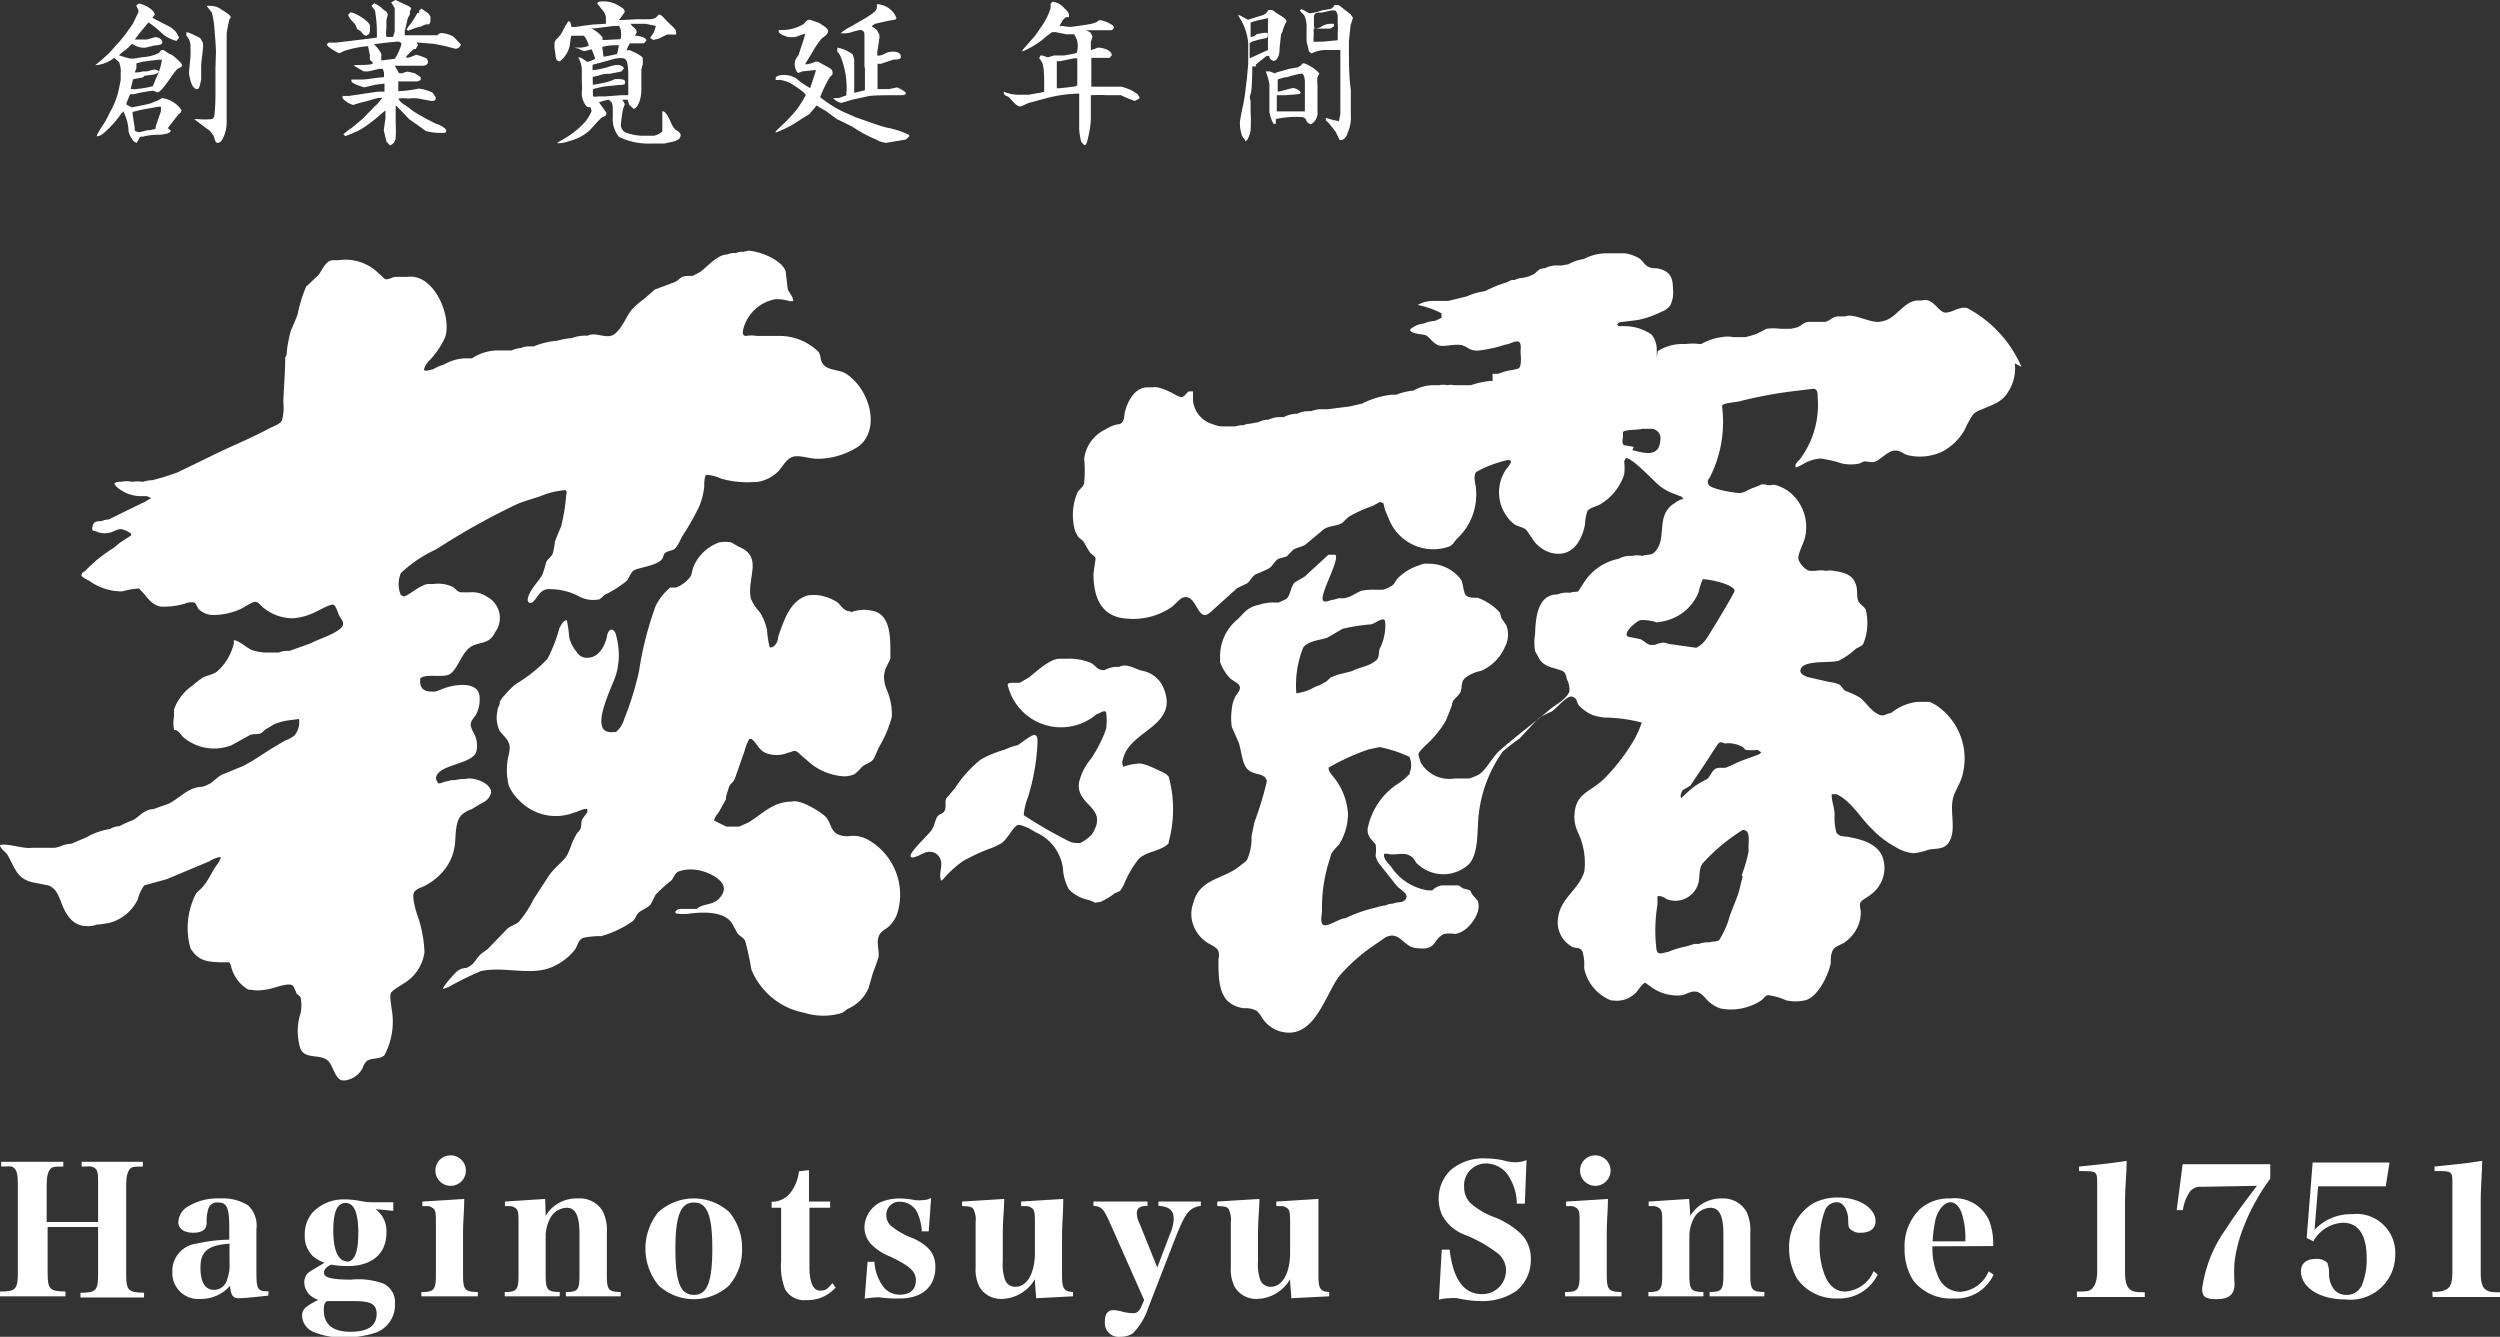 <svg xmlns="http://www.w3.org/2000/svg" viewBox="0 0 105.01 56.15"><rect x="0" y="0" width="105.01" height="56.15" fill="#333333" stroke="none"/><defs><style>.cls-1{fill:#fff;}</style></defs><title>footer_logo</title><g id="レイヤー_2" data-name="レイヤー 2"><g id="レイヤー_1-2" data-name="レイヤー 1"><path class="cls-1" d="M2.57,37.9c.18.48.46,1,1.08,1,.13,0,.26,0,.39-.06a4.51,4.51,0,0,0,.53-.07,1.84,1.84,0,0,0,1.22-1,1.63,1.63,0,0,1,.27-.58l0,0L7,36.93l1.79-.75A1.33,1.33,0,0,1,9.22,36h.06v0a1.09,1.09,0,0,1-.21.38c-.17.26-.29.53-.48.78s-.29.25-.38.42A3.15,3.15,0,0,0,8,39.83v0c.31.51.66.57,1.25.59.1,0,.26,0,.35,0s.11.23.15.32a1.55,1.55,0,0,0,.68.83h0l.09,0a1.62,1.62,0,0,0,.62,0c.27,0,1-.36,1.18-.15l.12.26c0,.09.16.13.19.24a1.61,1.61,0,0,1,0,.62,2.45,2.45,0,0,0,0,1.54c.24.44.87.16,1.18.51.17.18.29.78.58.79h.05l.07,0a1,1,0,0,0,.71-.49.85.85,0,0,1,.17-.31c.21-.17.55-.06.76-.26a3,3,0,0,0,.29-2c0-.14-.1-.52,0-.64s.35-.26.5-.36A1.81,1.81,0,0,0,17.83,40a5.32,5.32,0,0,0-.33-1.65c-.05-.16-.2-.69-.11-.86s.33-.21.45-.28a2.58,2.58,0,0,0,.78-.62,2.08,2.08,0,0,0,.47-1c.07-.38,0-1,.27-1.33a1.15,1.15,0,0,1,.45-.27c.18-.11.36-.22.55-.32a.6.6,0,0,0,.27-.39c0-.39-.75-.66-1.07-.56a1.75,1.75,0,0,0-.46.05l-.14,0-.23.06c-.11,0-.22.1-.33.07l-.09-.18c0-.61,1.47-.59,1.69-1.12a1.07,1.07,0,0,0-.1-.81,1,1,0,0,1-.13-.34c0-.18.16-.32.24-.46a1.42,1.42,0,0,0,.13-.77c-.09-.68-1.26-.44-1.65-.24l-.22.07c-.3,0-.56,0-.62-.35l0-.2c.22-.23,1,0,1.27-.2s.42-.69.7-1,.64-.23.93-.43a.78.78,0,0,0,.25-.32,1,1,0,0,0-.32-1.47,1.11,1.11,0,0,0-.74-.2H19.4c-.18,0-.24-.13-.37-.22a1.4,1.4,0,0,0-.81-.13l-.22,0c-.32,0-.91.55-1.05.52L16.84,25a1.16,1.16,0,0,1,0-.93,5.49,5.49,0,0,1,1.49-1,29.12,29.12,0,0,1,3.4-1.9c.33-.14.67-.22,1-.34a3.25,3.25,0,0,1,1-.24c.11,0,.06.15.05.23a7.89,7.89,0,0,1-.21,1.29c-.09.21-.18.42-.26.64a3.71,3.71,0,0,1-.09.5c-.06.14-.22.23-.28.37a4.48,4.48,0,0,1-.16.52c-.12.22-.31.41-.44.62s-.26.48-.1.56h.1c.24-.18.29-.51.64-.57a2.59,2.59,0,0,1,1.32.29,1.25,1.25,0,0,0,.89.13l.22-.19a4.54,4.54,0,0,0,.9-.57c.13-.13.17-.37.33-.46s.7-.16,1-.33.17-.31.32-.41.34-.07.45-.23.17-.31.25-.46a10.62,10.62,0,0,0,.72-1.27,3,3,0,0,0,.2-.8c0-.13,0-.41.08-.5h.07a1.62,1.62,0,0,1,.55.15,4,4,0,0,0,1.35.15h.13a1.6,1.6,0,0,0,.93-.45c.18-.2.34-.52.6-.61s.68.07,1,.08A3.16,3.16,0,0,0,36,18.79l.09-.06.07-.07.08-.07c.74-.87.14-2.38-.72-2.9-.26-.16-.6-.12-.85-.3s-.17-.43-.28-.6a2.34,2.34,0,0,0-1.61-.68h-.74l-.26,0a1.23,1.23,0,0,0-.43,0c-.19,0-.15-.16-.13-.29a1.72,1.72,0,0,1,1.33-1.25,1.82,1.82,0,0,1,.62.08l.14,0c.06-.1-.18-.39-.22-.49L33,11.39c-.18-.49-1.08-.83-1.56-.86l-.23.05a.56.56,0,0,0-.3.05.69.69,0,0,0-.36.06c-.42,0-.83.51-1.15.74l-.31.16-.17,0c-.36,0-.33.14-.58.26l-.83.31-.46.4a3,3,0,0,0-.54.48c-.21.27-.39.77-.71,1s-.78-.12-1.11.06H24.6a1.57,1.57,0,0,0-.58.1,2.9,2.9,0,0,0-.6.11,3.23,3.23,0,0,0-1,.24h-.08l-.15,0a.6.6,0,0,0-.3.07,1,1,0,0,0-.39.1l-.15,0h-.52a2,2,0,0,0-1,.33l-.13,0-.15,0a1.92,1.92,0,0,0-.88.25,2.81,2.81,0,0,0-.5.22c-.07,0-.35.11-.36,0v0a.82.82,0,0,1,.21-.36,3.43,3.43,0,0,0,.68-1c.29-.89-.48-2.69-1.59-2.53l-.07,0-.19,0-.23,0c-.15,0-.29.14-.45.09l-.41-.37a2,2,0,0,0-1.55-.42l-.22,0c-.31,0-.46.42-.61.62l-.52.49a5.87,5.87,0,0,0-.36,1.17c-.09.23-.18.45-.28.67a5.81,5.81,0,0,0-.17.85c0,.09,0,.19-.07.29,0,.63-.06,1.26-.08,1.87a2,2,0,0,1-.06.78c-.1.16-.37.24-.52.32-.82.44-1.68.78-2.5,1.19l-1.38.67-.6.2-.44.12a1.29,1.29,0,0,0-.4.07,1.35,1.35,0,0,0-.45,0,1,1,0,0,0-.47,0,.42.42,0,0,0-.28.06l.07.12a1.54,1.54,0,0,0,1,.42h.3l.18.08-.27.16-1.07.52-.44.22a.7.7,0,0,0-.3.07c-.16,0-.34,0-.38.21s0,.18.14.22a.91.91,0,0,0,.74,0,.87.87,0,0,1,.31-.1,1.13,1.13,0,0,1,.43.2l0,.07-.48.31-.25.21A5.94,5.94,0,0,0,3.56,24c-.05,0-.17.11-.13.2l0,0a1.23,1.23,0,0,0,.31.19,2.32,2.32,0,0,0,1.4.45,3.11,3.11,0,0,1,.7-.12l.18.19c.22.26.38.5.73.57h0a3.14,3.14,0,0,0,1-.12.74.74,0,0,1,.36-.06c.13,0,.16.2.24.29a.89.89,0,0,0,.69.24,2.77,2.77,0,0,0,1.09-.26c.13-.06.48-.31.61-.29s.23.18.33.25a1.94,1.94,0,0,0,1.25.44,2.55,2.55,0,0,0,.79-.2c.18-.06.74-.41.9-.37h0c.12.08.18.35.25.48s.16.2.15.33c0,.33-1.07.64-1.33.8l-.92.33-.14,0a.7.7,0,0,0-.3.07l-.22,0h-.33a2,2,0,0,1-.6-.11c-.16-.06-.61-.45-.75-.4l0,.13a2.25,2.25,0,0,1-.62,1.1c-.19.21-.44.21-.68.33a4.7,4.7,0,0,0-.44.34,2.05,2.05,0,0,0-.77,1l0,.28a1.61,1.61,0,0,0,0,.58c.18,0,.26.16.36.28a2,2,0,0,0,2.06.36l.78-.43c.14-.06.33,0,.48-.09l.16-.14.35-.21a2.31,2.31,0,0,1,.6-.17l.46-.06a.87.87,0,0,1-.19.69,1.31,1.31,0,0,1-.4.22l-.51.3c-.42.26-.82.55-1.26.77l-.88.36c-.19.1-.33.27-.51.38a1.79,1.79,0,0,1-.32.13c-.57,0-.94.48-1.41.71l-.65.23c-.35,0-.55.28-.81.44l-.36.15L5,34.71a.65.65,0,0,0-.37.11,2.91,2.91,0,0,0-1,.35L3,35.44a1.15,1.15,0,0,0-.46.11l-.22.06H2.22l-.16,0-.24,0H1.35C1,35.67.27,35.4,0,35.5c0,.13.24.29.31.4.32.54.38,1,1.05,1.16l.67.13c.31.11.43.42.54.71"/><path class="cls-1" d="M35.73,25.68c-.3,0-.37-.23-.57-.39a2,2,0,0,0-.73-.28,1.65,1.65,0,0,0-.5,0c-.76.22-1,1.06-1.24,1.72,0,.15-.08.38-.26.46h-.1a4.09,4.09,0,0,1-.11-.71,2.28,2.28,0,0,0-.3-.76,2.1,2.1,0,0,1-.38-.57c-.19-.88.55-1.76-.52-2.19l-.31-.18a1.6,1.6,0,0,0-.49,0,1.84,1.84,0,0,0-1.08,1c-.07.14-.06.34-.16.47a1.37,1.37,0,0,1-.59.43c-.09,0-.15,0-.24,0a2.45,2.45,0,0,0-.61.77,14.2,14.2,0,0,0-.7,2.75,12.67,12.67,0,0,1-.62,2,1.11,1.11,0,0,1-.35.55l-.07,0-.05,0a.52.52,0,0,1-.35-.07c-.46-.37.34-1.9.47-2.32a3,3,0,0,0,0-1.7c0-.08-.13-.28-.25-.19s-.12.27-.15.37c-.11.37-.34.77-.78.79a.48.48,0,0,1-.46-.24,1.42,1.42,0,0,1-.32-.62,5.67,5.67,0,0,0-.1-.72c-.15,0-.25.22-.31.33A6.87,6.87,0,0,1,23,27.67a6.14,6.14,0,0,1-1.33,1.06,3.78,3.78,0,0,0-.49.49.79.79,0,0,0-.19.27l0,.08-.09.21v.06a1.26,1.26,0,0,0,.08.84c.16.24.38.36.43.67a1.54,1.54,0,0,1-.06.43A2.75,2.75,0,0,0,21.37,33a1.9,1.9,0,0,0,.46.64,2.12,2.12,0,0,0,2.29.49c.08,0,.5-.23.55-.13l0,.12-.22.3c-.06.14,0,.31-.1.45l-.12.14-.13.24c-.11.23-.17.48-.3.7s-.52.51-.73.81l-.65,1a4.77,4.77,0,0,1-.6.93c-.14.16-.36.18-.52.33l-.81.84-.3.22c-.24.24-.27.45-.61.58v0a.62.62,0,0,0-.37.13c-.11.09-.62.65-.6.75l.23-.08a13.2,13.2,0,0,1,1.36-.67c.94-.21,2.05.2,2.94-.15a2.44,2.44,0,0,0,1-.74c.13-.17.14-.43.37-.51a3.67,3.67,0,0,1,.75-.07,4.5,4.5,0,0,0,1.31-.62c.12-.1.14-.24.24-.35s.38-.2.52-.36l.21-.41a6,6,0,0,1,.65-.59c.12-.12.15-.33.33-.39a1.53,1.53,0,0,1,.74-.06c.43.05,1.38.45,1.09,1s-.79.36-1.09.64H29l-.25,0h-.2c-.07,0-.27.12-.14.19a2,2,0,0,0,.6,0c.59-.07,1.4-.08,1.73.4l.24.44c.1.12.25.17.32.31a12.2,12.2,0,0,1,.26,1.2,3,3,0,0,0,2.22,1.82,2.68,2.68,0,0,0,1.61,0l.21-.16a1.66,1.66,0,0,0,.88-.87l.18-.62c.08-.22.16-.43.23-.65s-.07-.56,0-.84.27-.33.44-.48a1.34,1.34,0,0,0,.38-.62,2.65,2.65,0,0,0-1.31-3.06,1.27,1.27,0,0,0-.73-.12.92.92,0,0,1-.53-.1c-.24-.16-.26-.47-.43-.68s-1.12-.79-1.44-.67c-.81,0-1.22.51-1.84.88l-.38.17-.24,0-.3,0L30,34.47v0h0c0-.14.13-.25.2-.37l.29-.52c0-.17.08-.33.12-.49s.19-.22.25-.37c.14-.38.27-.77.41-1.16a2.33,2.33,0,0,1,.2-.52l0,0,.1,0c.21.16.27.41.55.57a1.26,1.26,0,0,0,1,0c.09,0,.21-.1.31-.06s.29.25.44.36a2.48,2.48,0,0,0,1.59.7,1.18,1.18,0,0,0,.43-.09,2.2,2.2,0,0,0,.31-.3c.16-.15.39-.16.52-.38l.19-.44a4.78,4.78,0,0,0,.55-1.29,2.61,2.61,0,0,0-.2-1.11,1.52,1.52,0,0,1-.12-.43,1,1,0,0,1,.11-.59l.15-.31v-.27c0-.64,0-1.59-.74-1.74a1.51,1.51,0,0,0-.92.06"/><path class="cls-1" d="M46.23,37.88a2.87,2.87,0,0,0,.62-.38l0,0,.05,0,0,0,0,0,0,0,.08-.06.05,0a1.42,1.42,0,0,0,.21-.36,4.29,4.29,0,0,1,.59-1c.35-.34.92-.31,1.26-.66l0-.06a5.2,5.2,0,0,0,0-2.74.8.8,0,0,0-.33-.22c-.2-.09-.76-.39-1-.32a2.3,2.3,0,0,0-.59.13c0-.1-.07-.16,0-.32.26-1.22,2.39-1.38,1.7-3a1.2,1.2,0,0,0-.92-.72c-.3-.08-.61-.32-.94-.16l-.12,0a1.2,1.2,0,0,0-.5.14c-.33,0-.34-.19-.58-.31a2.36,2.36,0,0,0-1-.17l-.17,0-.14,0c-.4,0-1,.56-1.27.78l-.4.23-.17,0-.11,0c-.13,0-.28,0-.2.18A2.3,2.3,0,0,0,46.06,30c.08,0,.31-.2.4-.09a2.43,2.43,0,0,1,0,.71,5.54,5.54,0,0,1-.64,1.26,2.35,2.35,0,0,0-.5,1c-.12,1,1.28,1,.55,2.16a1.63,1.63,0,0,1-.5.37l-.16,0a.75.75,0,0,1-.34-.09A18.93,18.93,0,0,1,43,34.24a2.7,2.7,0,0,1,.18-.76,8.93,8.93,0,0,0,.4-2.3c0-.12,0-.29-.12-.31s-.57.34-.71.43a2.4,2.4,0,0,0-.55.19,4.47,4.47,0,0,0-1,.41,5,5,0,0,0-1.09,1.21l-.36.42c-.07.14,0,.34-.06.5s-.22.14-.31.26-.13.4-.25.58-.95.94-.88,1.1.54-.16.66-.17a.48.48,0,0,1,.61.35c.07.28-.09.54,0,.8V37h0l.1-.07a4.22,4.22,0,0,1,.86-.78,9.72,9.72,0,0,1,1-.47,2.77,2.77,0,0,0,.58-.26c.28-.19.45-.64.69-.77l.08,0a2,2,0,0,1,.65.3,1.92,1.92,0,0,1,1.17,1.54,2,2,0,0,0,.25.87,1.59,1.59,0,0,0,.77.43,1,1,0,0,1,.32.13Z"/><path class="cls-1" d="M84.91,15.41a5.08,5.08,0,0,0-2.28-2.47c-.33-.08-.61.19-.91.19s-.51-.65-1-.51l-.14,0c-.5,0-.82.53-1.21.76a1.22,1.22,0,0,1-.38.13c-.41.09-1.11-.37-1.48-.22l-.17,0h-.11c-.25,0-.36.18-.56.23H76c-.25,0-.31.16-.51.23l-.26.06-.16,0h-.3a2.09,2.09,0,0,0-.57,0l-.41.21-.27.09-.21.05h-.22l-.13,0-.17,0a1.16,1.16,0,0,0-.46,0,2.3,2.3,0,0,0-.87.29h-.09a1.94,1.94,0,0,0-.54,0l-.2,0a1.92,1.92,0,0,0-1,.3L69.59,15c0-.1,0-.21,0-.31a1,1,0,0,0-.22-.64,2,2,0,0,0-1.14-.35l-.24,0-.07-.08v0l.09-.08.79-.1a4.08,4.08,0,0,0,1-.35.78.78,0,0,0,.35-.25,1.19,1.19,0,0,0,.12-.71c0-.52-.15-.75-.66-.86-.15,0-.28,0-.42-.09s-.21-.25-.34-.33a1.59,1.59,0,0,0-.6-.21l-.32,0-.47,0a2,2,0,0,0-.93.24,1.85,1.85,0,0,0-.65.22l-.28.05-.12,0-.17,0a1.25,1.25,0,0,0-.43.12c-.26,0-.28.13-.46.25l-.24.1-.2.05a.87.87,0,0,0-.36.09h-.08c-.1,0-.17.07-.25.1a4.82,4.82,0,0,0-.91.37,2.74,2.74,0,0,0-.77.22l-.78.19-.15,0h-.15l-.1,0-.16,0-.1,0a1.28,1.28,0,0,0-.62.17v0l0,0,0,0h0a3.82,3.82,0,0,1,1,.35v.19l-.28.13a1.2,1.2,0,0,0-.46.11,1,1,0,0,0-.58.25c0,.19.51.19.65.24s.3.33.53.42.67-.07,1,0a1,1,0,0,1,.28.14.73.73,0,0,0,.45.08,5.78,5.78,0,0,0,1.11-.25c.14,0,.38-.17.53-.12s.08.37.09.47.06.58-.09.66l-.24.06a2.13,2.13,0,0,0-.6.16h0l-.25,0L62.7,16l-.1,0a3.75,3.75,0,0,0-.82.18l-.33,0h-.16l-.21,0a.68.68,0,0,0-.29,0,.76.76,0,0,0-.34,0h-.21a1.7,1.7,0,0,0-.88.23,2.38,2.38,0,0,0-.71.17h-.18a3.55,3.55,0,0,0-1.25.37l-.51.12-.94.12-.19,0a1.15,1.15,0,0,0-.5.08h-.16a1.05,1.05,0,0,0-.43.11h-.08a1.32,1.32,0,0,0-.49.14l-.23,0a1.13,1.13,0,0,0-.41.11.8.8,0,0,0-.41.1l-.38.07a.51.51,0,0,0-.25.06h-.12l-.25.05h-.56a1.06,1.06,0,0,1-.36-.09,1.15,1.15,0,0,1-.84-1c0-.1,0-.3,0-.38l-.18,0c-.08.05-.18.22-.28.24a.49.49,0,0,1-.24-.08c-.21-.11-.71-.39-1-.33h-.21c-.54,0-.83.59-.94,1-.06.22,0,.4-.21.54a1.37,1.37,0,0,0-.62.23,1.57,1.57,0,0,0-.89,1.23,5.26,5.26,0,0,1,0,1c0,.16-.2.27-.28.41a2.42,2.42,0,0,0-.15,1.42,1,1,0,0,0,.2.47l.2.17c.08.15.16.29.25.43s.23.17.26.28l-.09.65c0,1,.33,1.8,1.36,1.88a2.85,2.85,0,0,0,1.92-.48c.12-.08.36-.37.48-.4.54-.17.59.87,1,.72a1.18,1.18,0,0,0,.28-.22l1-.9.42-.2c.14-.11.2-.29.36-.38a5.62,5.62,0,0,0,.56-.25c.16-.11.22-.3.39-.4l.35-.1.27-.28c.16-.1.36-.11.52-.22l.78-.65c.23-.14.53-.12.75-.25l.29-.27a6,6,0,0,1,1-.45l.31-.17.14.06.06.26.19.45a2,2,0,0,0,2.5,1.11c.19-.08.22-.22.36-.35A2.53,2.53,0,0,0,62,20.57c0-.21-.14-.53,0-.74a4.8,4.8,0,0,1,1.35-.51c.26,0,0,.28-.07.37A1.72,1.72,0,0,0,63.58,22c.16.13.39.12.54.27l.24.35a1.38,1.38,0,0,0,.79.6c.88.22,1.29-.49,1.43-1.2a1.69,1.69,0,0,1,.1-.56c.12-.15.38-.18.54-.28a2.29,2.29,0,0,0,1-1.24,2.09,2.09,0,0,0,0-.56l.07-.14c.29,0,1.12.92,1.39,1.14a1.92,1.92,0,0,0,.53.32l.44.17.05.09a.76.76,0,0,0-.35.17c-.86.51-.27,1.52-.87,2.08-.14.13-.32.07-.49.14a1,1,0,0,0-.43,0l-.17,0a1.15,1.15,0,0,0-.4.12,2.27,2.27,0,0,0-1.46,1l-.23.36c-.08.06-.23,0-.33.07a1.14,1.14,0,0,0-.56.07c-.83,0-.91,1-.93,1.66a2.16,2.16,0,0,0,0,.72l.19.35c.25.35.6.33.95.48.15.06.16.23.2.36a.9.9,0,0,1,.1.51c-.13.33-.55.53-.81.74-.71.6-1.43,1.13-2.12,1.74-.33.29-.5.73-.86,1a2.63,2.63,0,0,1-.42.17l-.14,0h-.47A1.39,1.39,0,0,1,59.66,32c0-.09-.11-.26-.07-.36s.33-.37.48-.51a4.3,4.3,0,0,0,.65-.84c.08-.18.15-.36.22-.54s.05-.19.08-.28.26-.25.33-.41,0-.42.19-.58a1.51,1.51,0,0,1,.67-.3,1.93,1.93,0,0,0,1-1,1.1,1.1,0,0,0,.06-.92l-.2-.29L63,25.73a2.31,2.31,0,0,0-.93-.62c-.17,0-.38,0-.49-.1s-.12-.49-.2-.65A1.68,1.68,0,0,0,60,23.68a.65.65,0,0,0-.37.06,2.2,2.2,0,0,0-.92.55c-.09.1-.12.22-.23.3a1.46,1.46,0,0,1-.38.18c-.15,0-.28,0-.4,0a2.31,2.31,0,0,0-.54.05l-.48.25-.22.06-.24,0-.2.06c-.13,0-.3.12-.42.06-.27-.15.73-1.78.48-1.95H55.8l-1,.92-.41.24c-.19.19-.17.53-.36.7l-.32.15h-.14a1.78,1.78,0,0,0-.7.1,1.1,1.1,0,0,0-.61.32L52,26a2,2,0,0,0-.75,1.66l0,.15a1.87,1.87,0,0,0,.41.67c.11.12.4.21.42.38s-.14.28-.19.4a1.35,1.35,0,0,0-.15.53,2.59,2.59,0,0,0,0,.74l.29.66c.11.31.14.89.37,1.12s.53.16.74.34l.07.13v.05a14.08,14.08,0,0,1-.52,1.71l-.12.58a2.29,2.29,0,0,1-.19,1,1.27,1.27,0,0,1-.25.21c-.68.61-1.73.54-2,1.58a1.39,1.39,0,0,0-.08.65,1.47,1.47,0,0,0,.61,1c.14.11.47.22.52.4s0,.26,0,.39c0,.58,0,1.29.37,1.68a1.19,1.19,0,0,0,.72.32,1,1,0,0,1,.52.11,1.28,1.28,0,0,1,.24.32,1.37,1.37,0,0,0,.67.52c1.5.49,1.94-1.51,2.57-2.32a7.7,7.7,0,0,1,1.35-1.21l.58-.4c.5-.24.67.19,1.05.39a.83.83,0,0,0,.32.07c.8.09.61-.39,1.09-.6a1.41,1.41,0,0,1,.46,0,1,1,0,0,0,.52-.27c.28-.26.59-.74.42-1.14l-.19-.21c-.18-.24,0-.19-.36-.28-.11,0-.18-.16-.31-.14l-.14,0h-.26l-.21,0a.7.7,0,0,0-.43.21l-.17,0a2.25,2.25,0,0,1-1.56-1c-.12-.14-.34-.33-.29-.54h0l.14,0c.28.09.63-.07.9.06s.22.26.36.37a1.58,1.58,0,0,0,2.17,0c.43-.5.32-1.48.41-2.15a5.64,5.64,0,0,1,1-2.57,7.87,7.87,0,0,1,.71-.55c.27-.29.53-.58.81-.86a3.78,3.78,0,0,1,.53-.27c.2-.11.62-.67.85-.63s.21.27.3.37a1.7,1.7,0,0,0,.59.41,2.66,2.66,0,0,0,.49.1,6.4,6.4,0,0,1,1.56.21,4.18,4.18,0,0,1-.49,1,8.09,8.09,0,0,1-1.11,1.38c-.6.58-1.22.57-1.23,1.61a1.63,1.63,0,0,0,.13.58,3,3,0,0,1,.29,1.68c-.25.85-1.12,1.14-1.12,2.18a1.17,1.17,0,0,0,.63,1c.15.06.32,0,.41.19a1.91,1.91,0,0,1,.07.69,1.84,1.84,0,0,0,1.13,1.36l.06,0a1.12,1.12,0,0,0,1-.34c.08-.09.28-.4.38-.4h0l.29.21a1.86,1.86,0,0,0,.83.31,1.58,1.58,0,0,0,.44,0c.21-.06.43-.22.67-.12a1,1,0,0,1,.28.23,1.45,1.45,0,0,0,.65.45,2.31,2.31,0,0,0,1.68-.32c.11-.06.18-.22.31-.24a2.61,2.61,0,0,1,.77.22,1.87,1.87,0,0,0,.78,0c.56-.13,1-1.09,1.09-1.57,0-.17,0-.41.1-.56s.34-.21.49-.31a1.7,1.7,0,0,0,.52-.61,1.47,1.47,0,0,0,.15-.67c0-.12-.08-.3,0-.41s.3-.21.44-.33a1.37,1.37,0,0,0,.46-1.6c-.24-.55-.91-.71-1.44-.81a1.74,1.74,0,0,1-.34-.05l-.14-.11a2.46,2.46,0,0,1-.08-.77c0-.26-.1-.5-.12-.75v-.11h.2c.63.29,1,1,1.5,1.47a4,4,0,0,0,1,.76,1.81,1.81,0,0,0,.73.25,2.42,2.42,0,0,0,.63-.15c.35-.06.64,0,.85-.29.32-.48.08-1.16.16-1.75.06-.4.35-.74.43-1.13a2.69,2.69,0,0,0-.89-2.73,1.79,1.79,0,0,0-.51-.31l-.25,0-.25,0a2.12,2.12,0,0,0-1.08.45l-.36.12h-.07c-.39-.09-.61-.52-.91-.75a3.31,3.31,0,0,0-.61-.28c-.11-.07-.15-.21-.26-.27a1.24,1.24,0,0,0-.39-.1l-.93-.21c-.12-.05-.35-.13-.3-.31.1-.43,1.26-.26,1.61-.38a3,3,0,0,0,.7-.49c.1-.07.28-.12.33-.23a2.31,2.31,0,0,0,.1-1.42c-.09-.16-.27-.23-.33-.41s0-.48-.1-.68c-.13-.4-.54-.49-.92-.54a.65.65,0,0,0-.31,0,1.17,1.17,0,0,0-.46,0l-.2,0c-.2,0-.48-.32-.51-.51s.19-.59.27-.86a1.9,1.9,0,0,0-.64-1.94c-.13-.11-.57-.35-.74-.3s-.34-.08-.49,0-.37.13-.58.25a.92.92,0,0,1-.25.09c-.27,0-1.27-.17-1.35-.36s.05-.25.08-.34a5.12,5.12,0,0,0,.5-2.88l0-.11c.11-.1.54-.12.71-.16a18,18,0,0,1,2.37-.44l.75-.09c.18,0,.18.21.18.36a3.83,3.83,0,0,1-.76,2.62c-.07.06-.24.22-.15.33h0l.24-.11a1.66,1.66,0,0,1,.79-.27,5.25,5.25,0,0,1,.91.21,1.74,1.74,0,0,0,.72,0l.2-.09c.17,0,.31.07.49,0s.5-.42.76-.45.37.12.55.18a2.19,2.19,0,0,0,1.52-.16,2.34,2.34,0,0,0,.91-.91,4.13,4.13,0,0,1,.36-.65,1,1,0,0,1,.35-.19c.42-.19.86-.3,1.11-.74a1.82,1.82,0,0,0,.28-1.2M68.62,18.77l-.34-.06c-.16,0-.14-.21-.11-.33l0-.23c.09-.12.64-.08.81-.14l.12,0,.11,0,.07,0,.1,0a.4.4,0,0,1,.36.48c-.05.74-.67.54-1.17.42M55.24,28.85a2,2,0,0,1-.79.27,4.27,4.27,0,0,1,.29-1.92c.21-.28.65-.3,1-.41l.66-.38a8.32,8.32,0,0,1,1.13-.18c.17,0,.31-.15.49-.2s.15.06.17.17a2.21,2.21,0,0,1-.24,1.06c-.05.18,0,.36-.16.49-.3.25-.66.26-1,.44l-.36.09a2.63,2.63,0,0,0-.54.18l-.17.16-.29.16Zm4,3.62a2.71,2.71,0,0,1-.61.51,2.92,2.92,0,0,0-1.18,1.81.58.58,0,0,0,.16.48l.17.19a1.42,1.42,0,0,1,0,.47.83.83,0,0,0,.16.36l.73.92c.11.12.35.25.4.39s-.09.27-.23.29a1.36,1.36,0,0,0-.35.07.51.51,0,0,0-.28.07,2,2,0,0,0-.45.1,5.79,5.79,0,0,0-1.25.44c-.23,0-.71.35-.9.29s-.08-.47-.08-.57a6.5,6.5,0,0,1,.28-2.06l.12-.39a2.67,2.67,0,0,1,.31-.36,2.44,2.44,0,0,0,.38-1.29,2.71,2.71,0,0,0-.58-1.52c-.07-.11-.22-.23-.23-.37v-.06h0a9.61,9.61,0,0,1,1.67-.76l.47-.1a5.56,5.56,0,0,1,1.25.41.83.83,0,0,1,0,.69m14,4.35c-.08.26-.12.52-.21.78l-.33.85a3.56,3.56,0,0,1-.43,1c-.08.12-.28.06-.39.12a1.35,1.35,0,0,0-.49.07l-.18,0-.33.1a3.73,3.73,0,0,0-.76.23l-.32.07c-.2,0-.18-.18-.2-.34A6.59,6.59,0,0,1,69.62,38c0-.1,0-.25,0-.33s.29,0,.37.09a1,1,0,0,0,1.36-.72c.06-.27,0-.59.19-.8a8,8,0,0,1,1.66-1.38c.28,0,.26.3.25.56s0,.23,0,.34a6.79,6.79,0,0,1-.29,1m.16-5.26a2.85,2.85,0,0,0,.51,0l.15.1-.08.08-.68.25c-.26.09-.48.23-.75.32l-.24,0c-.31,0-.34.31-.52.47a5.39,5.39,0,0,0-.52.3,5.07,5.07,0,0,0-.55.49v0c-.11,0,0-.3.06-.33L71,33l.71-1.06c.14-.22.28-.44.43-.66s.27,0,.39-.06a1.22,1.22,0,0,1,.69.17Zm-.46-6.68v0c0,.08-1.08,1.88-1.22,2.06a1.11,1.11,0,0,1-.39.33l-1.06-.15c-.13,0-.28-.11-.42-.05a.79.79,0,0,0-.26.08l-.14,0c-.21,0-.31-.2-.5-.25l-.5-.1c-.21-.18.38-.65.53-.69a1.75,1.75,0,0,1,.68.09,2.16,2.16,0,0,0,1.07-.38,2,2,0,0,0,.7-.89,3.09,3.09,0,0,1,.17-.54c.29,0,1.19.19,1.33.44"/><path class="cls-1" d="M5.32,4.4l.22.11s.68-.13.79-.17l.32-.13.15-.09a1.16,1.16,0,0,1,.82.5c0,.08,0,.09-.13.19l-.44.57.12.1c0,.16-.44.18-.49.18A2.66,2.66,0,0,0,6,5.74c-.12,0-.13,0-.15.07L5.74,6h0l-.11-.05a1.12,1.12,0,0,1-.23-.42,1.92,1.92,0,0,0-.22-.85h0A2.29,2.29,0,0,0,5,4.9a4.2,4.2,0,0,1-.52.58c-.23.22-.28.22-.41.25V5.67l.13-.23a4.65,4.65,0,0,0,.42-.73,3.23,3.23,0,0,0,.38-1l.07-.35,0-.28A1,1,0,0,0,5,2.61L4.8,2.43l-.13.09A1.44,1.44,0,0,1,4,2.74v0l.3-.25.26-.24c.14-.13.31-.36.45-.49l.26-.32L5.58,1,5.82.5v0c0-.05,0-.08-.1-.26l.1-.09c.16,0,.68.24.68.48l-.1.1c.11.1.7.36.8.44a.8.8,0,0,1,.32.42l-.11.13a1.63,1.63,0,0,1-.54-.26A5,5,0,0,0,6.24.94l-.36.43-.22.29.07,0h.12l.32,0,.34-.1c.21,0,.31.13.31.22s-.14.12-.34.13L6.13,2a.85.85,0,0,1-.58-.16,3.09,3.09,0,0,1-.31.28A1.37,1.37,0,0,0,5,2.32a3.47,3.47,0,0,0,.47.14l.15,0L6,2.4a1.7,1.7,0,0,0,.68-.18l.1-.12.09,0,.21.14.18.09c.12.1.38.32.38.4s0,.07-.16.15-.66,1-.87,1l-.17-.07a5.77,5.77,0,0,0-.83.15H5.56l-.1,0-.15.38ZM6,3.25l-.41.08-.1.4a.73.73,0,0,0,.31,0c.1,0,.54-.08.62-.11l.11-.27L6.68,3c-.07.08-.07.08-.21.13l-.39.05Zm-.21,2.3h.08l.32-.08.1,0,.25-.06,0-.1.22-.64,0-.19-.08,0-.69.12-.42.1,0,0v.1l.09.57,0,.12ZM6,3l.16,0,.27-.07A.27.27,0,0,1,6.68,3a2.54,2.54,0,0,0,.12-.49l-.17,0L6,2.59l-.27.07,0,0v.21l-.07.17A1,1,0,0,0,6,3m2.45-.3c0,.11,0,.56,0,.64-.08.36-.09.4-.18.4-.25,0-.34-.64-.33-.73L8,2.39A3.56,3.56,0,0,0,8,2a.64.64,0,0,0-.17-.5l0-.14h.07a4.74,4.74,0,0,1,.51.24c.11.19.12.21.12.26V2Zm.62-.48C9.08,2,9,1.15,9,1.11a3.63,3.63,0,0,0-.1-.58L8.68.25l0,0a.81.81,0,0,1,.22,0,.76.76,0,0,1,.4.15c.35.22.39.25.39.34L9.64.81a4.34,4.34,0,0,0-.12.61l0,.76v.66l0,.29,0,.63c0,.1,0,.51,0,.6v.47l0,.35a1.49,1.49,0,0,1-.2.71A.24.24,0,0,1,9.17,6c-.1,0-.11,0-.2-.3L8.82,5.5l-.23-.17L8.15,5l0,0h.12A3.18,3.18,0,0,0,8.92,5L9,4.9a8.44,8.44,0,0,0,.05-1c0-.16,0-.91,0-1.05Z"/><path class="cls-1" d="M16.58,1.32c0-.12,0-.69,0-.81V.34L16.43.1l.18-.1.54.25c.1.06.12.08.12.13l-.05.08,0,.14-.09.16L17,1.31v.17l.05,0,1,0c.27,0,.31,0,.33,0a.21.21,0,0,1,.2-.09,1.24,1.24,0,0,1,.47.15l.31.33a.25.25,0,0,1-.22.18l-.47-.12-.45-.09-.63-.05-.09,0,.06.1-.1.17-.08,0-.31.3,0,.07a.77.77,0,0,0,.26-.07l.15-.06a2.3,2.3,0,0,1,.45.16l.05.12c0,.08-.05.18-.22.18l-.46,0-.56,0-.16,0,.18.31a.47.47,0,0,0,.17,0,.42.42,0,0,1,.19-.06l.29.06.26.17,0,.12-.12.06-.41,0h0l-.41,0v.41a5.43,5.43,0,0,0,.87-.11h0a1.72,1.72,0,0,1,.58.18l.12.19c0,.1,0,.15-.19.15l-.53-.1a1.63,1.63,0,0,0-.43,0,1.89,1.89,0,0,0-.42,0,.65.65,0,0,0,.26.26,3.43,3.43,0,0,1,.35.26,10.43,10.43,0,0,0,1,.55c.08,0,.41.18.41.28l-.05.09-.33,0a2.22,2.22,0,0,1-.49-.08l-.19-.14L17.18,5s-.46-.5-.56-.57h0l0,.36v.37a5.74,5.74,0,0,1,0,.63.37.37,0,0,1-.24.32l-.15-.17-.11-.47.07-.5,0-.33-.09.07a7,7,0,0,1-.6.49,3.2,3.2,0,0,1-.51.32l-.48.2-.09-.08s.21-.18.32-.24L15.22,5l.44-.45a1.11,1.11,0,0,1,.17-.16l.23-.28a1.17,1.17,0,0,0-.44.08l-.57.15-.22.07a1,1,0,0,1-.44-.28l0-.1.26,0,.67-.1.56-.08.27,0,0-.08V3.51l-.39.05-.46.11s-.54-.15-.54-.27l0-.06.31,0,.12,0c.23,0,.59-.07.82-.09s.12,0,.12,0V3.05l-.05-.16-.06,0-.09,0L15.47,3l-.19,0-.4-.23V2.73l.06,0H15c.15,0,.58,0,.64-.05s0-.06-.1-.17a.57.57,0,0,1,0-.18l-.08-.39a4.1,4.1,0,0,0-1,.2l-.21.1s-.52-.25-.52-.38l.07-.07.31,0,1.17-.14.55-.07c0-.11,0-.26,0-.35a5.42,5.42,0,0,0-.08-.79L15.6.24l.12-.1A1.15,1.15,0,0,1,16.1.4l.14.1.05.11-.06.24,0,.34a1.2,1.2,0,0,0,0,.36l.28,0Zm-1.17.18c-.11,0-.16-.06-.26-.19L15,1.22A.84.84,0,0,0,14.9,1c-.19-.2-.27-.29-.27-.39l.09-.09c.18,0,.81.37.82.57s0,.38-.13.38m.73.33-.43.06v0c.12.11.31.34.31.45a1.29,1.29,0,0,0,0,.23l.56-.07a2.14,2.14,0,0,0,.28-.61c0-.1-.12-.12-.18-.11ZM17.61.54l0-.1L17.7.36,18,.57l.08.12V.77c0,.11,0,.12,0,.15l-.05.1a.54.54,0,0,0-.35.1c-.12,0-.53.17-.54.17l-.06-.05s0,0,.07-.12a2.89,2.89,0,0,0,.38-.58"/><path class="cls-1" d="M26.73.81l.29,0,.19,0c.3,0,.35-.07.43-.17s.24.11.31.18l.21.21s.24.2.24.3l0,.12-.38,0-.34.17-.24.06-.13-.09.16-.24.08-.26L27.13,1h-.54l-.11,0,.08.1.1.08.08.11,0,.07a.63.63,0,0,1-.07.14c.11,0,.48.05.48.21l-.11.11h-.58a1.16,1.16,0,0,0-.14.29l0,0,.14,0,.28.13c.17.1.26.16.26.22L27,2.69l-.06.23v.39l0,.47c0,.42-.18.79-.33.79l-.19-.18-.05-.2-.23,0c.09.15.1.16.1.2l-.07.2a4.8,4.8,0,0,0-.09.66.35.35,0,0,0,.27.34,2.22,2.22,0,0,0,.57.11l.55,0a.69.69,0,0,0,.35-.18l0-.21V5l0-.29V4.67c.14,0,.26.25.35.45s.14.31.34.41l.08.11c0,.08,0,.11-.08.21l-.16.08-.45.1-.55,0A2.85,2.85,0,0,1,26,5.75a1.18,1.18,0,0,1-.26-.83c0-.48,0-.53-.06-.63l-.1-.1a1.87,1.87,0,0,0-.42.11l.31.43c0,.1,0,.13-.14.18s-.53.57-.65.64a2,2,0,0,1-.75.37,1.56,1.56,0,0,1-.47.1L23.4,6l.41-.24a3.69,3.69,0,0,0,.73-.6,1.7,1.7,0,0,0,.31-.5L24.8,4.5s0,0-.13,0A.84.84,0,0,1,24.44,4l0-.19a1.44,1.44,0,0,0,0-.32l0-.48a1.1,1.1,0,0,0-.08-.45l-.07-.15.07,0a1.61,1.61,0,0,1,.3.19A1.35,1.35,0,0,0,25,2.47a3.44,3.44,0,0,0-.15-.4l-.26.07a.36.36,0,0,1-.26-.09L24.12,2v0l.06,0,.21,0a1.05,1.05,0,0,0,.34-.08,1.17,1.17,0,0,0-.2-.42l-.14,0-.16,0-.14,0c-.11,0-.11,0-.14.28a1.12,1.12,0,0,1-.44.8.17.17,0,0,1-.16-.15L23.29,2c0-.23,0-.26.08-.35a1.27,1.27,0,0,0,.22-.26l.16-.31L23.81,1,23.86.9c.09,0,.1,0,.14.23h.07l.13,0,.31-.05.4-.05L25.45,1l0-.22a.51.51,0,0,0-.13-.34L25.09.16c0-.06.05-.1.19-.1a1.23,1.23,0,0,1,.79.23c.09.05.17.1.17.22l-.12.17L26,.84h.14ZM26,1.65c.07,0,.09,0,.09-.23S26,1.09,26,1.09l-.21,0-.8.1-.16,0a1.35,1.35,0,0,1,.48.38l0,.11h.08Zm-1.09,2.4a.56.56,0,0,0,.22,0l.3,0L26.07,4l.32,0,0-.09V3.44l0-.25c0-.73-.11-.75-.33-.75a1.12,1.12,0,0,0-.32.05l-.51.14-.34.09c0,.07,0,.09,0,.23a3.83,3.83,0,0,0,.67-.14,1.42,1.42,0,0,1,.34-.08.33.33,0,0,1,.31.13L26.11,3l-.5.1a1.18,1.18,0,0,0-.45.07l-.26.06a1.37,1.37,0,0,0,0,.21v.12c.12,0,.6-.11.72-.15l.22-.09c.25,0,.42,0,.42.13s-.08.1-.2.12l-.07,0-.67.07-.41.1a1.13,1.13,0,0,0,0,.26ZM26,1.9h-.09a2.2,2.2,0,0,0-.61.07V2l.05.38c.07,0,.48-.09.57-.11L26,1.9"/><path class="cls-1" d="M33.59,2.16l.17-.51a1.16,1.16,0,0,0,.05-.24l-.41.15-.28,0s-.41-.11-.41-.24l0-.06.19,0A1.74,1.74,0,0,0,33.77,1c.1-.13.14-.17.26-.17l.37.13c.25.16.38.24.38.34s-.05.17-.27.32a4.15,4.15,0,0,0-.38.56l-.31.51V2.7h.08a1.42,1.42,0,0,0,.35-.11l.11,0,.38.21c.18.1.23.13.23.25s0,.07-.12.2a5.42,5.42,0,0,0-.4.83,4.88,4.88,0,0,0,1,.63l.5.22c.21.07,1.14.41,1.35.44a3.57,3.57,0,0,1,.89.3l0,.06-.14.13L37.23,6a1,1,0,0,1-.43-.14,5.54,5.54,0,0,1-1-.54L35.15,5l-.45-.33-.29-.17-.11-.07L34,4.79,33.66,5a4.77,4.77,0,0,1-1.08.57l0-.05s0,0,.12-.12L33,5.12l.29-.31A3.76,3.76,0,0,0,33.84,4c0-.12-.61-.49-.64-.51a1.64,1.64,0,0,0-.41-.13l-.21,0,0-.07c0-.11.23-.14.3-.14a1,1,0,0,1,.56.14,3.58,3.58,0,0,0,.59.41L34.26,3l0-.06L33.7,3l-.16.06c-.1,0-.16-.28-.16-.36s0-.18.17-.4Zm2.72.71c0-.12,0-.66,0-.77s0-.52,0-.61,0-.23-.2-.23l-.28.07a1,1,0,0,1-.36.07c-.14,0-.16,0-.16,0s.13-.14.42-.28l.64-.37c.46-.29.48-.34.46-.57l.08,0a.93.93,0,0,1,.74.56c0,.08,0,.08-.32.13L36.75,1l-.14.1.19.13a.72.72,0,0,1,.14.25l0,.11c-.07.5-.09.55-.09.62v.13a.62.62,0,0,0,.32-.09.72.72,0,0,1,.35-.08c.15,0,.32.06.32.2s-.16.13-.3.13L37,2.68l-.14,0,0,.26c0,.12,0,.68,0,.8l.5,0,.32-.07s.37.16.37.25S37.83,4,37.8,4l-.38,0c-.22,0-.8,0-1,.05l-.63.14-.44.13A.55.55,0,0,1,35,4.12s.06,0,.23,0L35.56,4a.49.49,0,0,1,0-.18,3.57,3.57,0,0,0-.23-1.39.66.66,0,0,0-.16-.26l0-.06L35.17,2a1.48,1.48,0,0,1,.65.29l.06.2v.18l0,.45,0,.78.45-.11v-1Z"/><path class="cls-1" d="M44.27,2.33l.39,0c.09,0,.54-.09.57-.11a1,1,0,0,0,0-.56c-.09-.2-.09-.22-.15-.22l-.3,0-.44-.09-.15,0-.24.18a3.6,3.6,0,0,1-1,.63l0,0,0-.06.53-.6.24-.35a2.66,2.66,0,0,0,.41-.81l0-.18.09-.09a.81.81,0,0,1,.5.29c.07.06.18.17.18.26l0,.1-.1,0s-.07,0-.19.18l-.11.19v0l.13,0A2,2,0,0,0,45,1.13C45.88,1,46,1,46.16.85l.05,0c.15,0,.59.19.59.32l-.1.1-.44,0h-.15l-.49,0v0l.18.09.09.18-.07.23V2.1h0A1.41,1.41,0,0,0,46.11,2c.2,0,.59.1.59.32l-.09.11-.18,0s-.5,0-.59,0h0l0,.37c0,.11,0,.6,0,.7l0,.14.72,0,.2,0,.25,0,.08,0a2.07,2.07,0,0,1,.52.2l.18.12.09.16-.21.12A4,4,0,0,1,47.09,4L46.55,4a6.78,6.78,0,0,0-.73,0l0,.08v.22l0,.77a4.71,4.71,0,0,1-.17.92l-.05.1-.07,0-.11-.13a2.44,2.44,0,0,1-.09-.54l0-.58V4.53l0-.18,0-.22,0-.2a5.84,5.84,0,0,0-1.36.19l-.78.21-.3.14c-.13,0-.17,0-.51-.39L42.21,4l-.05-.09,0-.06a1.65,1.65,0,0,0,.7.13c.1,0,.25,0,.35,0l.65-.12c0-.94,0-1.19-.21-1.41l.05-.12c.08,0,.1,0,.31.08Zm.26.24-.14,0,0,.23,0,.48c0,.2,0,.34,0,.43.22,0,.73-.08.78-.08l.08-.05,0-.27c0-.2,0-.45,0-.86l0,0H45.1Z"/><path class="cls-1" d="M53.81,1.44,53.75,2c0,.53-.23.56-.25.56a.24.24,0,0,1-.19-.21l-.11,0-.45.36,0,.08-.15,0,0,0c0,.07,0,1-.07,1.16s0,.25,0,.3l0,.45a6.36,6.36,0,0,1,0,.76c0,.07-.1.47-.23.47l0-.06c-.2-.14-.22-.6-.22-.71s.1-.59.13-.72c.09-.39.14-1,.16-1.08l.06-.69,0-.87A2.43,2.43,0,0,0,52,.64l.07,0,.35.19.41-.13c.31-.09.32-.09.45-.28l.08,0c.06,0,.11,0,.24.12.37.22.41.25.44.36a1.55,1.55,0,0,0-.17.43Zm-1.3,1,.75-.34,0-.07V2l0-.12c0-.15,0-.29,0-.44v-.2l0-.09L53.26.76,53,.82a2.64,2.64,0,0,0-.47.13l0,.13,0,.16v.31a.32.32,0,0,0,.26-.12l.31-.05h.15l0,.1c0,.11,0,.11-.31.17l-.33.09-.12.07v.63Zm1.08.61.57-.16.34-.06a.46.46,0,0,0,.22-.17h.06a1.66,1.66,0,0,1,.64.42l-.08.16a1.12,1.12,0,0,0,0,.32c0,.17,0,.9,0,1.11a.55.55,0,0,1-.28.55A.27.27,0,0,1,54.85,5l-.12-.08A4.1,4.1,0,0,0,53.59,5l0,.14,0,.06-.1,0a1.68,1.68,0,0,1-.17-.49s0,0,0-.2l0-.28c0-.11,0-.59,0-.69a2.25,2.25,0,0,0-.08-.33L53.17,3l.06,0h.1c.19.07.21.08.26.08m.78,1.6.44,0c0-.11,0-.51,0-.59s0-.51,0-.59,0-.41-.15-.41a3.79,3.79,0,0,0-.56.14,1.8,1.8,0,0,0-.43.11l0,.2,0,.31c.11,0,.55-.15.65-.15s.31.11.31.2l-.05.05L54,4l-.26,0-.11,0,0,.09v.35l0,.24.08,0ZM56.06.21l.11,0c.06,0,.07,0,.2.11l.36.28.1.15-.1.31-.07.67V2c0,.55,0,1.22.08,1.77l0,.56,0,.5a1.53,1.53,0,0,1-.14.76c0,.1-.15.29-.25.29l-.08,0-.17-.35-.26-.33-.15-.15,0-.1a4,4,0,0,0,.55.14l.06-.29V4.05c0-.15,0-.85,0-1l0-.61V2.21l0-.11-.57,0a1.34,1.34,0,0,0-.63.14.17.17,0,0,1-.13-.14l-.09-.37,0-.52a1.14,1.14,0,0,0-.1-.57L54.59.44l.08-.06L55,.56a2.08,2.08,0,0,0,.51-.12l.4-.07L56,.3Zm-.84,1a.77.77,0,0,0,.25-.07A.77.77,0,0,1,55.84,1l.19,0,0,.11v0l-.15.09-.29,0-.41,0,0,.2v.13a.65.65,0,0,0,0,.22.66.66,0,0,0,.2,0l.18,0,.63-.06,0-.16,0-.19a1.67,1.67,0,0,0,0-.33l0-.34a.41.41,0,0,0-.1-.23l-.17,0-.41.09-.14,0c-.11,0-.18.07-.18.21V1.1Z"/><path class="cls-1" d="M2,53.47c0,.68.09.77.75.78v.2H0v-.2c.66,0,.75-.1.75-.78V49.73c0-.4-.05-.59-.17-.68S.39,49,.05,49v-.2H2.66V49c-.36,0-.46,0-.55.11s-.15.29-.15.67v1.55H4.12V49.73c0-.4,0-.59-.16-.68S3.78,49,3.43,49v-.2H6V49c-.36,0-.46,0-.55.11s-.15.29-.15.67v3.74c0,.68.09.77.75.78v.2H3.38v-.2c.66,0,.74-.1.74-.78V51.54H2Z"/><path class="cls-1" d="M11.27,54.42c-.53.06-1,.11-1.24.11s-.33-.11-.37-.52a1.61,1.61,0,0,1-1.22.55,1.09,1.09,0,0,1-1.2-1.14,1.15,1.15,0,0,1,1-1.18,7,7,0,0,1,1.39-.17v-.5c0-.83-.1-1.06-.46-1.06a.38.38,0,0,0-.43.31,1.7,1.7,0,0,0-.06.55c0,.27-.19.41-.56.41s-.63-.16-.63-.44a.79.79,0,0,1,.42-.67,2.36,2.36,0,0,1,1.33-.33,2,2,0,0,1,1.18.29,1.16,1.16,0,0,1,.35,1c0,.09,0,.32,0,.54v1.07c0,.9,0,1,.51,1ZM9.64,52.24c-.9.06-1.22.32-1.22,1s.23.94.58.94a.57.57,0,0,0,.54-.44,1.74,1.74,0,0,0,.1-.73Z"/><path class="cls-1" d="M15.78,50.79a1.15,1.15,0,0,1,.45,1c0,.87-.61,1.39-1.62,1.39a4,4,0,0,1-.7-.06c-.22.11-.3.2-.3.35s.17.28,1.13.28a3.09,3.09,0,0,1,1.35.16.86.86,0,0,1,.5.85A1.23,1.23,0,0,1,15.71,56a4.2,4.2,0,0,1-1.25.18,3.19,3.19,0,0,1-1.28-.23.76.76,0,0,1-.49-.67c0-.28.11-.39.68-.68a1,1,0,0,1-.35-.2.75.75,0,0,1-.24-.54.68.68,0,0,1,.07-.28c.06-.1.1-.13.33-.27l.45-.27a1.63,1.63,0,0,1-.47-.26,1.18,1.18,0,0,1-.36-.9,1.43,1.43,0,0,1,.31-.93,1.8,1.8,0,0,1,1.39-.57,3.31,3.31,0,0,1,.65.07,2.94,2.94,0,0,0,.55.05H16l.52,0v.36Zm-2,3.86c-.12,0-.18.14-.18.37,0,.61.37.92,1.12.92s1.1-.26,1.1-.75-.36-.54-1.08-.54ZM14.55,53c.34,0,.5-.4.5-1.21s-.16-1.26-.53-1.26S14,50.92,14,51.7s.19,1.28.58,1.28"/><path class="cls-1" d="M19.5,50.36c0,.48-.05.89-.05,1.48v1.7c0,.64.07.72.62.73v.18H17.7v-.18c.53,0,.61-.09.61-.73V51.42c0-.46,0-.6-.15-.69s-.14-.06-.42-.07v-.19Zm-.58-1.83a.64.64,0,1,1-.63.63.63.63,0,0,1,.63-.63"/><path class="cls-1" d="M22.92,51.07a1.5,1.5,0,0,1,1.35-.73,1.12,1.12,0,0,1,1.05.54,1.82,1.82,0,0,1,.17.91v1.75c0,.64.06.72.58.73v.18h-2.3v-.18c.51,0,.57-.09.57-.73v-1.7c0-.77-.16-1.11-.54-1.11a.83.83,0,0,0-.72.5,1.68,1.68,0,0,0-.16.65v1.66c0,.64.07.72.59.73v.18H21.2v-.18c.51,0,.58-.09.58-.73V51.42c0-.46,0-.6-.15-.69s-.14-.06-.42-.07v-.19l1.69-.11Z"/><path class="cls-1" d="M27.67,50.9a2.22,2.22,0,0,1,2.95,0,2.33,2.33,0,0,1,.55,1.56A2.28,2.28,0,0,1,30.62,54a2.19,2.19,0,0,1-2.95,0,2.44,2.44,0,0,1,0-3.11m1.48,3.5c.55,0,.77-.53.77-1.94s-.22-1.94-.77-1.94-.78.53-.78,1.94.21,1.94.78,1.94"/><path class="cls-1" d="M34,53.21c0,.64.15,1,.44,1s.3-.08.53-.31l.13.18a1.56,1.56,0,0,1-1.22.53.93.93,0,0,1-.9-.45A2.57,2.57,0,0,1,32.81,53V50.73h-.4v-.25a1,1,0,0,0,.85-.46,1.85,1.85,0,0,0,.3-.82l.42-.05c0,.34,0,.51,0,1v.32h.89v.26H34Z"/><path class="cls-1" d="M36.44,53h.29a1.92,1.92,0,0,0,.34,1,.85.85,0,0,0,.74.38c.42,0,.66-.22.66-.6s-.25-.6-1.08-1a2.29,2.29,0,0,1-.81-.53,1.06,1.06,0,0,1-.27-.72,1.22,1.22,0,0,1,.61-1,2,2,0,0,1,.89-.19,3.7,3.7,0,0,1,.63.07,1.52,1.52,0,0,0,.31,0,.77.77,0,0,0,.36-.09l-.1,1.4h-.29a2.13,2.13,0,0,0-.17-.74.8.8,0,0,0-.74-.5.54.54,0,0,0-.58.57.58.58,0,0,0,.26.49,3.1,3.1,0,0,0,.88.48c.66.31.92.66.92,1.21,0,.81-.56,1.31-1.48,1.31A4.92,4.92,0,0,1,37,54.5a1.09,1.09,0,0,0-.26,0,3.41,3.41,0,0,0-.42.05Z"/><path class="cls-1" d="M43.52,54.53c0-.2-.05-.52-.05-.8a1.65,1.65,0,0,1-1.42.83,1.05,1.05,0,0,1-.9-.49,1.62,1.62,0,0,1-.17-.84v-.08l0-1.73v-.08a1,1,0,0,0-.09-.55c-.07-.1-.15-.12-.48-.13v-.19l1.77-.11c0,.45-.06.83-.06,1.56l0,.89V53a1.92,1.92,0,0,0,.09.74.45.45,0,0,0,.45.31c.48,0,.81-.57.81-1.43V51.42c0-.46,0-.6-.15-.69s-.15-.06-.43-.07v-.19l1.77-.11c0,.65-.05,1-.05,1.56v1.67c0,.54.09.66.46.68v.18Z"/><path class="cls-1" d="M49.15,51.82a1.69,1.69,0,0,0,.15-.62c0-.36-.19-.52-.64-.55v-.18h1.78v.18c-.49.08-.65.29-1.07,1.35l-1.13,2.91A2.77,2.77,0,0,1,47.59,56a.9.9,0,0,1-.53.15.58.58,0,0,1-.65-.64c0-.32.12-.48.37-.48a1.9,1.9,0,0,1,.35.06,1.79,1.79,0,0,0,.45.07c.19,0,.27-.07.4-.37l.08-.18-1.45-3.27c-.26-.57-.34-.66-.68-.69v-.18H48.2v.18c-.32,0-.45.1-.45.32a1,1,0,0,0,.12.43l.74,1.84Z"/><path class="cls-1" d="M54.24,54.53c0-.2-.05-.52-.05-.8a1.65,1.65,0,0,1-1.42.83,1.05,1.05,0,0,1-.9-.49,1.62,1.62,0,0,1-.17-.84v-.08l0-1.73v-.08a1,1,0,0,0-.09-.55c-.07-.1-.15-.12-.48-.13v-.19l1.77-.11c0,.45-.06.83-.06,1.56l0,.89V53a1.92,1.92,0,0,0,.09.74.45.45,0,0,0,.45.31c.48,0,.81-.57.81-1.43V51.42c0-.46,0-.6-.15-.69s-.14-.06-.43-.07v-.19l1.77-.11c0,.65,0,1,0,1.56v1.67c0,.54.08.66.45.68v.18Z"/><path class="cls-1" d="M87.24,54.25c.37,0,.49,0,.61-.1s.24-.32.24-.74V49.74c0-.52,0-.55-.62-.55h-.14V49c1.27-.13,1.27-.13,2-.24,0,.5-.07,1.1-.07,1.68v3c0,.4.07.63.22.73s.23.11.61.11v.2H87.24Z"/><path class="cls-1" d="M92.48,49.85a.55.55,0,0,0-.55.29,1.81,1.81,0,0,0-.24.69l-.26,0,.25-1.93h3.68v.61a8.69,8.69,0,0,0-1.23,2.33A5.92,5.92,0,0,0,93.86,53a6.25,6.25,0,0,0,0,.92c0,.46-.24.65-.76.65s-.6-.14-.6-.45a5.57,5.57,0,0,1,1-2.5c.34-.53.61-.9,1.3-1.81Z"/><path class="cls-1" d="M97.22,51.66A2.08,2.08,0,0,1,98.79,51a1.63,1.63,0,0,1,1.82,1.69,1.88,1.88,0,0,1-2.11,1.89c-1.06,0-1.85-.5-1.85-1.18,0-.34.23-.52.64-.52a.59.59,0,0,1,.48.18c0,.08.06.14.06.41a1.08,1.08,0,0,0,.2.68.65.65,0,0,0,.51.24A.69.69,0,0,0,99.2,54a2.78,2.78,0,0,0,.21-1.15c0-1-.36-1.49-1-1.49a1.5,1.5,0,0,0-1.24.78L96.89,52l.25-3.17h3.23l-.16,1H97.37Z"/><path class="cls-1" d="M102.17,54.25a1,1,0,0,0,.61-.1c.17-.11.23-.32.23-.74V49.74c0-.52,0-.55-.61-.55h-.14V49c1.27-.13,1.27-.13,2-.24,0,.5-.06,1.1-.06,1.68v3c0,.4.06.63.21.73s.23.11.61.11v.2h-2.84Z"/><path class="cls-1" d="M60.56,52.49h.33c.15,1.26.6,1.87,1.37,1.87a1,1,0,0,0,1-1,.93.93,0,0,0-.41-.76,5.75,5.75,0,0,0-1.39-.76,1.79,1.79,0,0,1-.89-.81,1.74,1.74,0,0,1-.14-.69,1.67,1.67,0,0,1,.48-1.17,2.08,2.08,0,0,1,1.5-.51,3.2,3.2,0,0,1,.77.09,1.9,1.9,0,0,0,.5.07,1.3,1.3,0,0,0,.44-.09l-.07,1.83h-.34a2.08,2.08,0,0,0-.28-1.05,1.13,1.13,0,0,0-1-.64.92.92,0,0,0-.93,1,.94.94,0,0,0,.25.65,3.13,3.13,0,0,0,1,.6,3.33,3.33,0,0,1,1.2.77,1.48,1.48,0,0,1,.35,1,1.68,1.68,0,0,1-.6,1.33,2.52,2.52,0,0,1-1.48.43,4.52,4.52,0,0,1-1-.12,1.55,1.55,0,0,0-.31,0,1.87,1.87,0,0,0-.47.06Z"/><path class="cls-1" d="M67.54,50.36c0,.48-.05.89-.05,1.48v1.7c0,.64.08.72.62.73v.18H65.74v-.18c.53,0,.61-.09.61-.73V51.42c0-.46,0-.6-.15-.69s-.14-.06-.42-.07v-.19ZM67,48.53a.64.64,0,1,1-.63.63.63.63,0,0,1,.63-.63"/><path class="cls-1" d="M71,51.07a1.52,1.52,0,0,1,1.35-.73,1.12,1.12,0,0,1,1,.54,1.82,1.82,0,0,1,.17.91v1.75c0,.64.07.72.59.73v.18H71.81v-.18c.51,0,.58-.09.58-.73v-1.7c0-.77-.17-1.11-.55-1.11a.83.83,0,0,0-.72.5,1.68,1.68,0,0,0-.16.65v1.66c0,.64.07.72.59.73v.18H69.24v-.18c.51,0,.58-.09.58-.73V51.42c0-.46,0-.6-.15-.69s-.14-.06-.42-.07v-.19l1.7-.11Z"/><path class="cls-1" d="M78.87,53.54a1.8,1.8,0,0,1-1.71,1,2,2,0,0,1-1.67-.82,2.58,2.58,0,0,1-.34-1.3,2.15,2.15,0,0,1,1-1.87,2.19,2.19,0,0,1,1.06-.25c.87,0,1.57.44,1.57,1,0,.3-.23.48-.62.48a.59.59,0,0,1-.47-.18c-.05-.08-.05-.09-.06-.4s-.17-.7-.47-.7a.53.53,0,0,0-.5.33,3.79,3.79,0,0,0-.23,1.44,3.42,3.42,0,0,0,.16,1.13c.18.57.49.85.92.85a1.39,1.39,0,0,0,1.19-.86Z"/><path class="cls-1" d="M81.17,52.35a2.9,2.9,0,0,0,.23,1.24,1,1,0,0,0,.95.67,1.37,1.37,0,0,0,1.18-.86l.21.14a1.73,1.73,0,0,1-1.68,1,2,2,0,0,1-1.7-.76A2.45,2.45,0,0,1,80,52.43a2.18,2.18,0,0,1,.63-1.63,1.83,1.83,0,0,1,1.3-.46,1.57,1.57,0,0,1,1.65,1,2.77,2.77,0,0,1,.14,1Zm1.38-.21a3.31,3.31,0,0,0-.16-1.21c-.11-.28-.27-.43-.47-.43s-.49.24-.62.72a5.31,5.31,0,0,0-.12.92Z"/></g></g></svg>